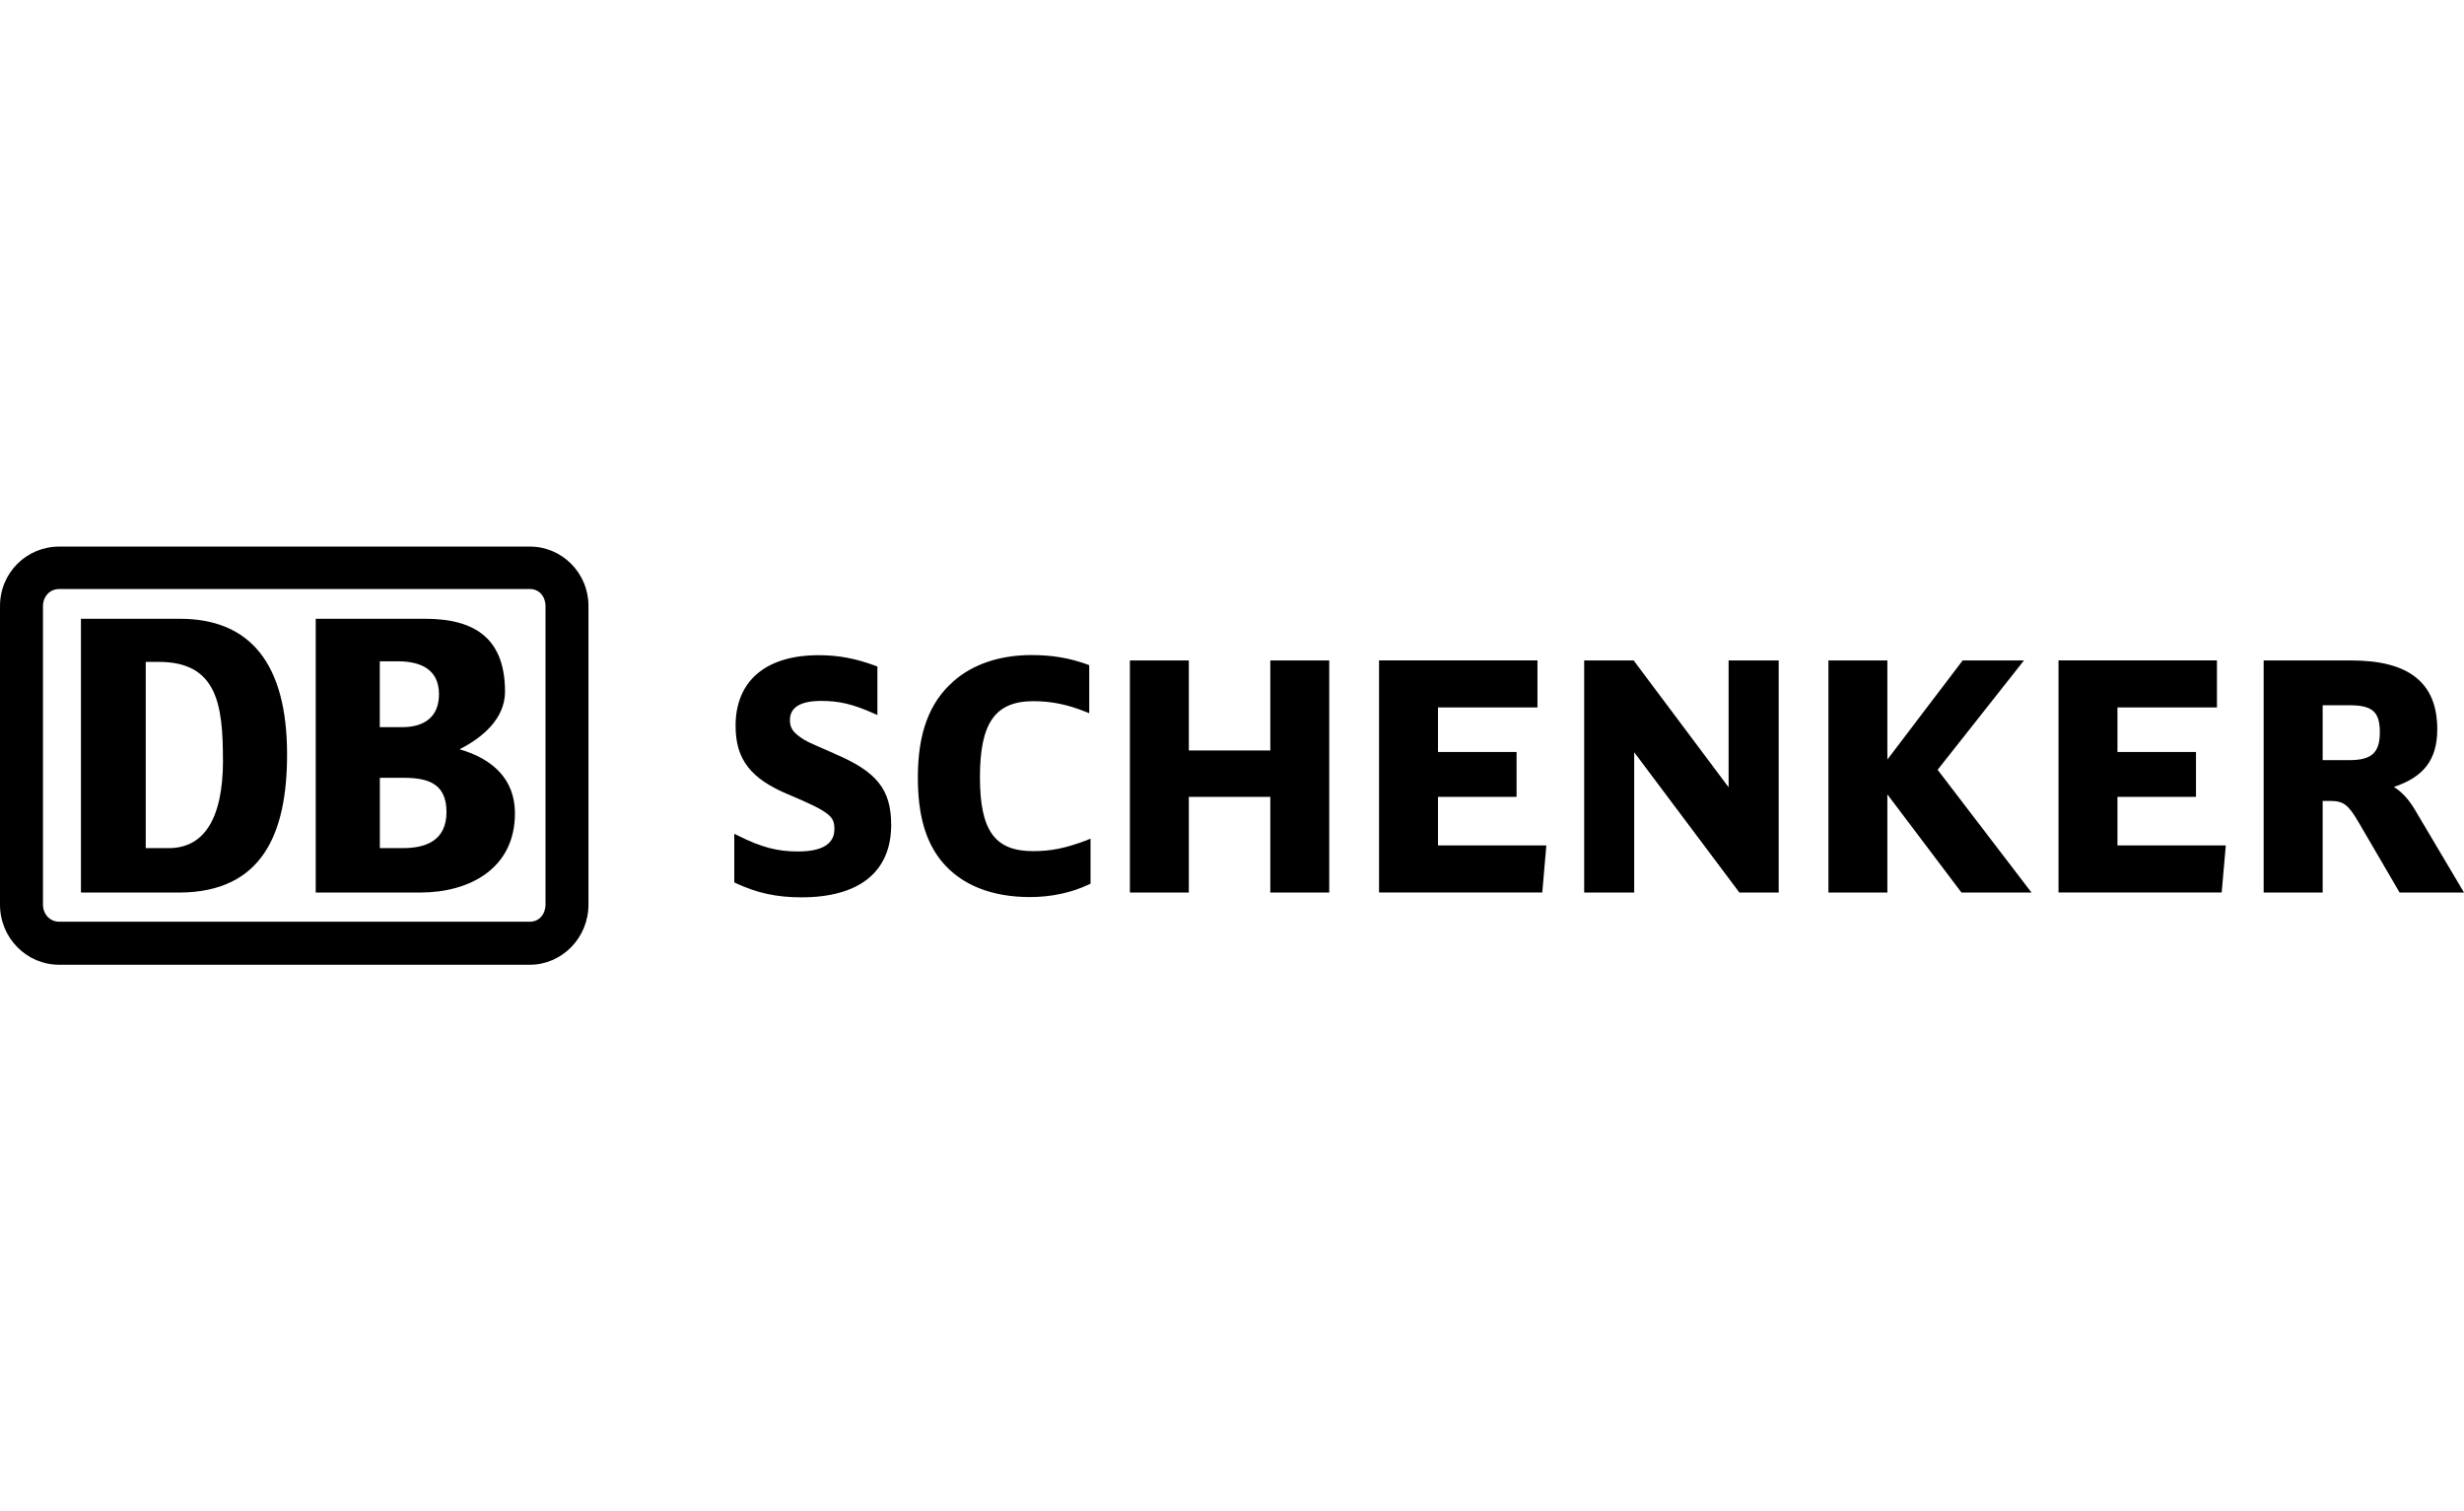 <?xml version="1.0" encoding="UTF-8"?>
<svg id="ac" data-name="dbschenker" xmlns="http://www.w3.org/2000/svg" width="375" height="230" viewBox="0 0 375 230">
  <path d="M367.45,123.1c-.99-1.63-2.01-2.65-3.13-3.34,4.56-1.51,6.61-4.15,6.61-8.79,0-7.04-4.28-10.46-13.07-10.46h-13.35v35.32h8.98v-13.94h1.14c2.02,0,2.75.54,4.33,3.25l6.24,10.69h9.8l-7.55-12.73ZM353.49,107.33h4.09c3.49,0,4.61,1,4.61,4.11s-1.25,4.24-4.61,4.24h-4.09v-8.36M322.26,128.67v-7.4h11.95v-6.83h-11.95v-6.78h15.14v-7.16h-24.11v35.32h24.83l.63-7.16h-16.49M294.89,117.15c.34-.44,13.14-16.64,13.14-16.64h-9.33s-10.3,13.56-11.46,15.08v-15.08h-8.97v35.32h8.97v-14.94c1.16,1.53,11.28,14.94,11.28,14.94h10.66s-13.95-18.24-14.29-18.68M263.08,100.51v19.3c-1.19-1.59-14.45-19.3-14.45-19.3h-7.53v35.32h7.61v-21.35c1.2,1.59,16.01,21.35,16.01,21.35h5.98v-35.32h-7.61M218.85,128.67v-7.4h11.96v-6.83h-11.96v-6.78h15.14v-7.16h-24.11v35.32h24.84l.62-7.16h-16.49M193.33,100.51v13.7h-12.4v-13.7h-8.97v35.32h8.97v-14.56h12.4v14.56h8.97v-35.32h-8.97M165.48,127.84c-3.32,1.25-5.47,1.69-8.27,1.69-5.81,0-8.07-3.14-8.07-11.24s2.2-11.58,8.12-11.58c2.75,0,5.15.49,8.02,1.63l.49.2v-7.31l-.23-.09c-2.7-.99-5.4-1.45-8.52-1.45-4.84,0-8.95,1.38-11.91,3.99-3.7,3.26-5.42,7.91-5.42,14.64,0,5.71,1.17,9.79,3.69,12.84,2.93,3.51,7.55,5.36,13.36,5.36,3.25,0,6.37-.67,9.02-1.94l.21-.09v-6.85l-.48.18M126.98,114.67s-.56-.24-.56-.24c-3.61-1.57-3.76-1.63-4.62-2.24-1.18-.84-1.58-1.5-1.58-2.6,0-1.93,1.59-2.92,4.74-2.92,2.79,0,4.82.48,8.06,1.92l.51.22v-7.38l-.24-.09c-3.11-1.15-5.71-1.63-8.7-1.63-8.03,0-12.64,3.91-12.64,10.74,0,5.14,2.29,8.09,8.19,10.52,6.26,2.64,6.85,3.3,6.85,5.22,0,2.25-1.87,3.39-5.55,3.39-3.17,0-5.57-.64-9.16-2.43l-.53-.26v7.39l.21.11c3.33,1.54,6.24,2.17,10.04,2.17,8.79,0,13.63-3.91,13.63-11.02,0-5.39-2.19-8.13-8.66-10.85M27.39,135.83h-15.07v-41.66h15.07c10.61,0,16.3,6.75,16.3,20.64,0,12.06-3.79,20.93-16.3,21.02ZM33.93,115.67c0-8.39-.86-14.94-9.76-14.94h-1.99v28.34h3.51c5.21,0,8.25-4.24,8.25-13.4M63.97,135.83h-15.92v-41.66h16.68c7.87,0,12.13,3.28,12.13,11.09,0,4.05-3.32,6.94-6.92,8.77,5.02,1.44,8.43,4.54,8.43,9.74,0,8.49-7.01,12.06-14.41,12.06ZM57.81,110.66h3.41c3.22,0,5.59-1.44,5.59-5.01,0-3.95-3.03-5.01-6.26-5.01h-2.75v10.03ZM67.95,123.58c0-4.24-2.65-5.21-6.53-5.21h-3.61v10.7h3.51c3.51,0,6.63-1.15,6.63-5.49M80.65,83.18H9c-4.92,0-9,3.95-9,9.06v45.42c0,5.11,4.07,9.16,9,9.16h71.65c4.83,0,8.91-4.05,8.91-9.16v-45.42c0-5.11-4.08-9.06-8.91-9.06ZM83.02,137.66c0,1.45-.95,2.61-2.37,2.61H9c-1.42,0-2.46-1.16-2.46-2.61v-45.42c0-1.45,1.04-2.6,2.46-2.6h71.65c1.42,0,2.37,1.15,2.37,2.6v45.42"/>
</svg>
